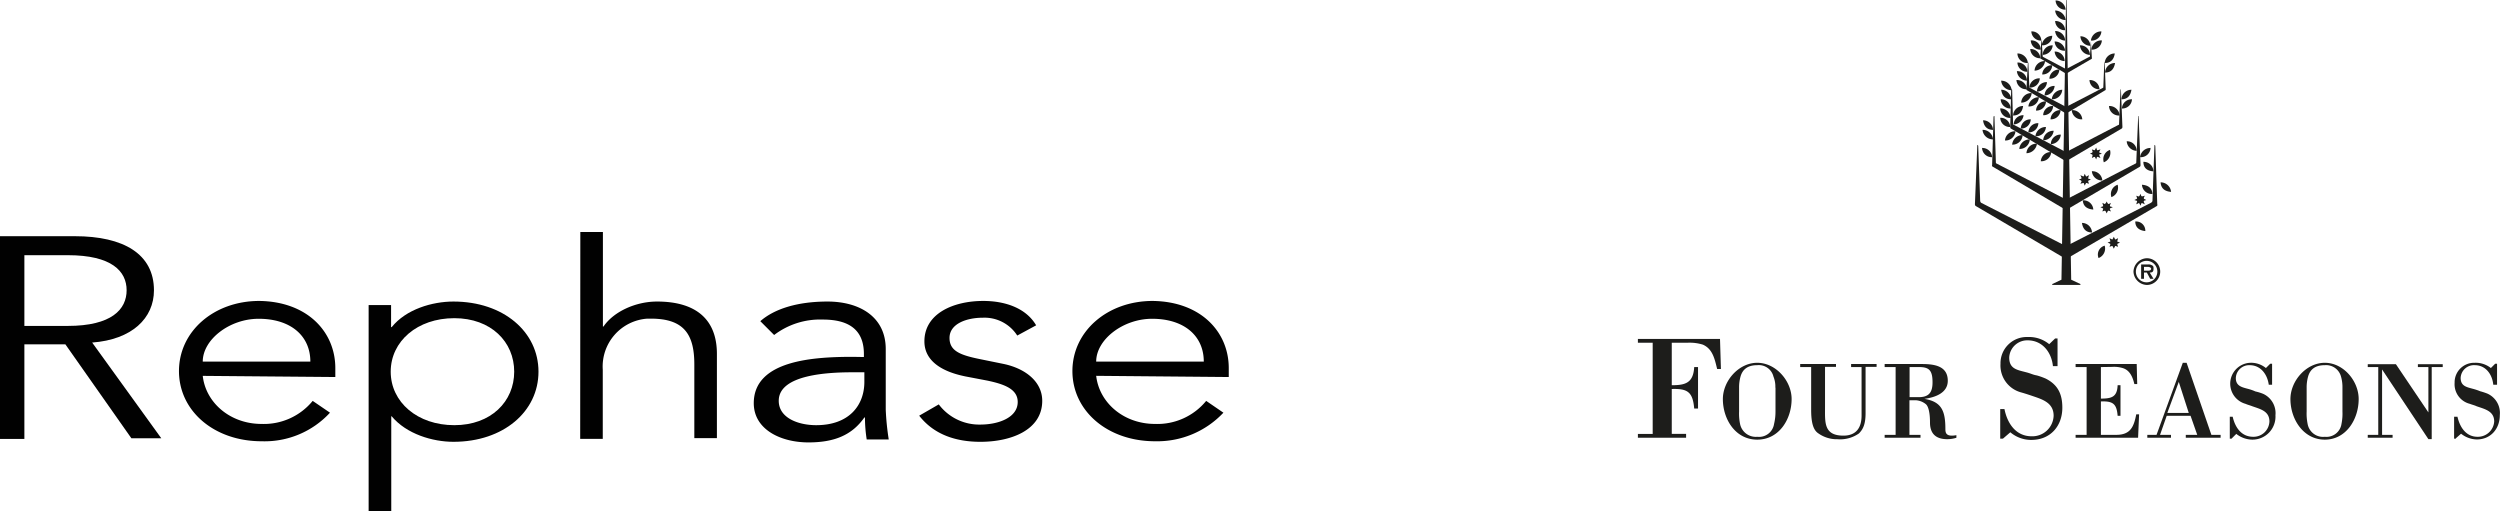 <svg id="Livello_1" data-name="Livello 1" xmlns="http://www.w3.org/2000/svg" viewBox="0 0 542.54 110.98"><defs><style>.cls-1{fill:#1d1d1b;fill-rule:evenodd;}.cls-2{fill:#010101;}</style></defs><title>rephase_four_season</title><path class="cls-1" d="M358.66,74.38h-3.21v-.83h17.82l.2,6.53h-.82c-.52-2.08-.94-4.35-3.11-5.29a9.63,9.63,0,0,0-3.32-.41H362.8V83.6c3,0,4.67-.52,4.87-3.94h.83v9h-.83c-.31-3.62-1.45-4.35-4.87-4.24v9.73h3.11V95H355.45v-.83h3.21V74.38Z"/><path class="cls-1" d="M373.89,86.6c0-3.93,3.42-7.87,7.46-7.87s7.46,3.94,7.46,7.87c0,4.35-2.7,8.81-7.46,8.81s-7.46-4.46-7.46-8.81Zm11.39-2.48a5.8,5.8,0,0,0-.41-2.39,3.27,3.27,0,0,0-3.52-2.48c-2.18,0-3.21,1-3.63,2.48a8.61,8.61,0,0,0-.31,2.39V89.3a11.21,11.21,0,0,0,.21,2.69,3.48,3.48,0,0,0,3.73,2.8A3.29,3.29,0,0,0,385,92a11.14,11.14,0,0,0,.31-2.69V84.12Z"/><path class="cls-1" d="M407.25,79v.62h-2.39v10c0,2.38-.51,3.52-1.45,4.45a7.13,7.13,0,0,1-4.66,1.25,6.93,6.93,0,0,1-4.25-1.35c-1-.72-1.45-2.28-1.45-5V79.66h-2.38V79h7.77v.62h-2.38v8.7c0,3.32-.31,6.22,4,6.22,2.79,0,3.93-1.76,3.93-4.35V79.66h-2.27V79Z"/><path class="cls-1" d="M414.39,94.37h2.39V95H409v-.62h2.38V79.66H409V79h8c2.59,0,5.7.31,5.7,3.63,0,2.69-2.8,3.62-5.08,3.93h0c3.73.62,4.56,2.59,4.56,6.53,0,.83.11,1.76,2.39,1.35V95a6.48,6.48,0,0,1-2,.31c-2.49,0-3.73-1.24-3.73-3.62,0-2-.31-3.52-.93-4a3.81,3.81,0,0,0-2.18-.83h-1.35v7.56Zm0-8.18h2c2.18,0,3-1,3-3.21,0-2.59-.73-3.32-2.9-3.32h-2.08v6.53Z"/><path class="cls-1" d="M434.59,95.2h-.51V88.78H435c.62,3.11,2.48,5.9,5.9,5.9a4.62,4.62,0,0,0,4.77-4.45c0-3-2.7-3.63-5.08-4.46-.62-.2-1.24-.41-2-.62a6.05,6.05,0,0,1-4.45-6.21,5.69,5.69,0,0,1,5.9-5.8,6.87,6.87,0,0,1,4.67,1.55L446,73.45h.52v6h-1c-.31-3-2.28-5.59-5.49-5.59a3.92,3.92,0,0,0-4,3.73c0,2.49,1.76,2.69,3.73,3.21.83.21,1.45.52,2,.62s1.45.42,2.17.73c2.7,1.35,3.63,3.42,3.63,6.32,0,4-2.59,7-6.73,7a7,7,0,0,1-4.56-1.66l-1.56,1.35Z"/><path class="cls-1" d="M455.93,79.66V86.5c2.28,0,3.53-.31,3.63-2.9h.62v6.63h-.62c-.21-2.59-1-3.21-3.63-3.11v7.25h3.32c3.11,0,3.83-1.76,4.35-4.45h.62L464,95H450.44v-.62h2.39V79.66h-2.39V79H463.7l.11,4.35h-.62c-.52-2.28-1.46-3.21-2.7-3.52a6.29,6.29,0,0,0-2.07-.21Z"/><path class="cls-1" d="M466,95v-.62h2l5.7-15.64h.83l5.38,15.64h2V95h-7.56v-.62h2.49l-1.45-4.14h-5.18l-1.45,4.14h2.38V95Zm4.35-5.38H475l-2.17-6.74-2.49,6.74Z"/><path class="cls-1" d="M484.32,95.2h-.42V90.44h.63c.51,2.27,1.86,4.35,4.45,4.35a3.45,3.45,0,0,0,3.52-3.32c0-2.28-2-2.69-3.73-3.31-.52-.21-1-.31-1.45-.52a4.54,4.54,0,0,1,1-8.91,5.08,5.08,0,0,1,3.42,1.14l.93-.93h.41V83.5h-.72c-.31-2.28-1.76-4.25-4.15-4.25a2.9,2.9,0,0,0-3,2.79c0,1.77,1.35,2,2.8,2.39a10.21,10.21,0,0,1,1.45.52,10.53,10.53,0,0,1,1.66.51,4.61,4.61,0,0,1,2.69,4.66,5,5,0,0,1-5.08,5.29,5.73,5.73,0,0,1-3.42-1.25l-1,1Z"/><path class="cls-1" d="M497.06,86.6c0-3.93,3.42-7.87,7.46-7.87s7.35,3.94,7.35,7.87c0,4.35-2.69,8.81-7.35,8.81s-7.46-4.46-7.46-8.81Zm11.29-2.48a8.25,8.25,0,0,0-.31-2.39,3.35,3.35,0,0,0-3.52-2.48c-2.18,0-3.21,1-3.63,2.48a8.61,8.61,0,0,0-.31,2.39V89.3a11.21,11.21,0,0,0,.21,2.69,3.4,3.4,0,0,0,3.73,2.8,3.29,3.29,0,0,0,3.62-2.8,11.21,11.21,0,0,0,.21-2.69V84.12Z"/><polygon class="cls-1" points="527.72 95.3 527 95.3 516.95 80.18 516.95 94.37 519.23 94.37 519.23 94.99 513.84 94.99 513.84 94.37 516.12 94.37 516.12 79.66 513.84 79.66 513.84 79.04 519.95 79.04 527 89.5 527 79.66 524.72 79.66 524.72 79.04 530.11 79.04 530.11 79.66 527.72 79.66 527.72 95.3 527.72 95.3"/><path class="cls-1" d="M533,95.2h-.42V90.44h.73c.51,2.27,1.86,4.35,4.35,4.35a3.55,3.55,0,0,0,3.62-3.32c0-2.28-2.07-2.69-3.83-3.31-.41-.21-.93-.31-1.45-.52a4.38,4.38,0,0,1-3.31-4.56,4.24,4.24,0,0,1,4.35-4.35,5.32,5.32,0,0,1,3.52,1.14l.93-.93h.41V83.5h-.82c-.21-2.28-1.66-4.25-4-4.25A2.9,2.9,0,0,0,534,82c0,1.77,1.25,2,2.7,2.39a12.11,12.11,0,0,1,1.55.52,13.89,13.89,0,0,1,1.55.51,4.6,4.6,0,0,1,2.7,4.66c0,3-2,5.29-5,5.29a5.68,5.68,0,0,1-3.41-1.25l-1.14,1Z"/><path class="cls-1" d="M464.53,44.13a.78.78,0,0,0,.73-.73.73.73,0,1,0-1.45,0,.77.77,0,0,0,.72.73Z"/><polygon class="cls-1" points="463.6 42.47 464.22 42.68 464.53 42.06 464.74 42.68 465.46 42.47 465.15 43.09 465.77 43.41 465.15 43.61 465.46 44.34 464.74 44.03 464.53 44.65 464.22 44.03 463.6 44.34 463.81 43.61 463.19 43.41 463.81 43.09 463.6 42.47 463.6 42.47"/><path class="cls-1" d="M445.89,11.19a2.09,2.09,0,0,1,2.17,2.07,2.23,2.23,0,0,1-2.17-2.07Z"/><path class="cls-1" d="M445.89,9a2.24,2.24,0,0,1,2.27,2,2.1,2.1,0,0,1-2.27-2Z"/><path class="cls-1" d="M446,6.73a2.16,2.16,0,0,1,2.17,2.08A2.26,2.26,0,0,1,446,6.73Z"/><path class="cls-1" d="M446,4.56a2.07,2.07,0,0,1,2.17,2,2.09,2.09,0,0,1-2.17-2Z"/><path class="cls-1" d="M446,2.28a2.33,2.33,0,0,1,2.28,2.07A2.27,2.27,0,0,1,446,2.28Z"/><path class="cls-1" d="M446.09.1a2.16,2.16,0,0,1,2.18,2,2.09,2.09,0,0,1-2.18-2Z"/><path class="cls-1" d="M445.37,61.84h6.11v-.2l-2-.94-1-60.6c0-.1,0-.1-.11-.1V.1l-1,60.6-2,.94v.2Z"/><path class="cls-1" d="M462.56,19.48c-.2,1.24-.83,2.07-2.17,2.07a2.15,2.15,0,0,1,2.17-2.07Z"/><path class="cls-1" d="M462.67,21.55a2.09,2.09,0,0,1-2.18,2,2.08,2.08,0,0,1,2.18-2Z"/><path class="cls-1" d="M455.62,19.37a2.08,2.08,0,0,1-2.17-2,2.07,2.07,0,0,1,2.17,2Z"/><path class="cls-1" d="M451.89,25.9a2.12,2.12,0,0,1-2.28-2,2.16,2.16,0,0,1,2.28,2Z"/><path class="cls-1" d="M466.71,32.11a2.25,2.25,0,0,0-2.28,2,2.12,2.12,0,0,0,2.28-2Z"/><path class="cls-1" d="M464.84,40.09c1.25.1,2.18.62,2.28,2a2.12,2.12,0,0,1-2.28-2Z"/><path class="cls-1" d="M467.33,37.19c-1.24-.1-2.18-.62-2.18-2.07a2.1,2.1,0,0,1,2.18,2.07Z"/><path class="cls-1" d="M429.93,44a.67.67,0,0,1-.2-.42l-.42-11.81a.48.48,0,0,0-.1-.31c-.11,0-.11.11-.11.31l-.51,12.54s0,.31.2.41l19.58,11.5v-2.8L429.93,44Z"/><path class="cls-1" d="M466.81,44c.31-.21.31-.42.31-.42l.42-11.81c0-.2,0-.31.1-.31a.48.48,0,0,1,.1.31l.42,12.54s.1.31-.11.41l-19.68,11.5v-2.8L466.81,44Z"/><path class="cls-1" d="M433.35,35.53c-.21-.1-.21-.21-.21-.21l-.31-9.94c0-.1,0-.21-.1-.21a.39.39,0,0,0-.1.21l-.31,10.46a.22.22,0,0,0,.1.31l15.95,9.43V43.3l-15-7.77Z"/><path class="cls-1" d="M463.39,35.53c.21-.1.21-.21.21-.21l.41-9.94v-.21c.11,0,.11.11.11.21l.41,10.46a.52.52,0,0,1-.1.31l-16.06,9.43V43.3l15-7.77Z"/><path class="cls-1" d="M437.08,27.14c-.21-.1-.21-.21-.21-.21l-.2-7.45-.11-.11-.1.11-.21,8.08a.53.53,0,0,0,.1.31l12,7.14v-2l-11.29-5.91Z"/><path class="cls-1" d="M459.77,27.14a.32.32,0,0,0,.1-.21l.31-7.45v-.11c.1,0,.1.11.1.11l.32,8.08a.5.5,0,0,1-.11.31L448.37,35v-2l11.4-5.91Z"/><path class="cls-1" d="M440.5,19.06a.1.1,0,0,1-.1-.1l-.21-5.29c0-.1-.11-.1-.11-.1v.1l-.31,5.7s0,.21.11.21l8.49,5.07V23.2l-7.87-4.14Z"/><path class="cls-1" d="M443.3,12.33v-.11l-.21-3.31c0-.1,0-.1-.11-.1v.1l-.2,3.73a.1.1,0,0,0,.1.1L448.37,16V15l-5.07-2.69Z"/><path class="cls-1" d="M453.45,12.33c.1,0,.1-.11.1-.11l.21-3.31v0l.21,3.73v.1L448.37,16V15l5.08-2.69Z"/><path class="cls-1" d="M456.35,19.06a.1.1,0,0,0,.1-.1l.21-5.29v-.1c.1,0,.1,0,.1.1l.21,5.7s0,.21-.1.21l-8.5,5.07V23.2l8-4.14Z"/><path class="cls-1" d="M453.86,10.77a2.12,2.12,0,0,0,2.28-2,2.16,2.16,0,0,0-2.28,2Z"/><path class="cls-1" d="M453.76,8.81a2.12,2.12,0,0,0,2.28-2,2.24,2.24,0,0,0-2.28,2Z"/><path class="cls-1" d="M453.65,9.94a2.17,2.17,0,0,1-2.17-2.07,2.17,2.17,0,0,1,2.17,2.07Z"/><path class="cls-1" d="M453.55,11.91a2.23,2.23,0,0,1-2.17-2.07,2.08,2.08,0,0,1,2.17,2.07Z"/><path class="cls-1" d="M459,13.67c-.21,1.25-.83,2.08-2.17,2.08A2.17,2.17,0,0,1,459,13.67Z"/><path class="cls-1" d="M458.94,11.6a2.18,2.18,0,0,0-2.18,2.07c1.35,0,2-.82,2.18-2.07Z"/><path class="cls-1" d="M434.28,17.51a2.25,2.25,0,0,1,2.28,2.07,2.27,2.27,0,0,1-2.28-2.07Z"/><path class="cls-1" d="M434.28,19.48c.21,1.24.83,2.07,2.18,2.07a2.17,2.17,0,0,0-2.18-2.07Z"/><path class="cls-1" d="M434.18,21.55a2.09,2.09,0,0,0,2.17,2,2.07,2.07,0,0,0-2.17-2Z"/><path class="cls-1" d="M434.08,23.52a2.12,2.12,0,0,0,2.27,2.07,2.24,2.24,0,0,0-2.27-2.07Z"/><path class="cls-1" d="M436.25,27.56a2.07,2.07,0,0,1-2.17-2,2.07,2.07,0,0,1,2.17,2Z"/><path class="cls-1" d="M439.88,19.37a2.12,2.12,0,0,1-2.28-2,2.18,2.18,0,0,1,2.28,2Z"/><path class="cls-1" d="M439.05,23a2.17,2.17,0,0,0-2.18,2.07c1.35,0,2-.83,2.18-2.07Z"/><path class="cls-1" d="M437,27A2.25,2.25,0,0,0,439.15,25,2.08,2.08,0,0,0,437,27Z"/><path class="cls-1" d="M440.71,25.9a2.09,2.09,0,0,1-2.18,2,2.08,2.08,0,0,1,2.18-2Z"/><path class="cls-1" d="M442.36,26.73a2.07,2.07,0,0,1-2.17,2,2.07,2.07,0,0,1,2.17-2Z"/><path class="cls-1" d="M444,27.56a2.12,2.12,0,0,1-2.28,2,2.24,2.24,0,0,1,2.28-2Z"/><path class="cls-1" d="M445.68,28.38a2.36,2.36,0,0,1-2.28,2.08,2.2,2.2,0,0,1,2.28-2.08Z"/><path class="cls-1" d="M445.06,31.28a2.24,2.24,0,0,0,2.17-2.07,2.09,2.09,0,0,0-2.17,2.07Z"/><path class="cls-1" d="M440.4,19a2.1,2.1,0,0,0,2.27-2,2.16,2.16,0,0,0-2.27,2Z"/><path class="cls-1" d="M444.23,17.82a2.24,2.24,0,0,1-2.18,2.07,2.1,2.1,0,0,1,2.18-2.07Z"/><path class="cls-1" d="M445.89,18.65a2.25,2.25,0,0,1-2.18,2.07,2.09,2.09,0,0,1,2.18-2.07Z"/><path class="cls-1" d="M447.54,19.48a2.2,2.2,0,0,1-2.28,2.07,2.33,2.33,0,0,1,2.28-2.07Z"/><path class="cls-1" d="M437.39,28.49a2.18,2.18,0,0,1-2.28,2,2.17,2.17,0,0,1,2.28-2Z"/><path class="cls-1" d="M436.67,31.39a2.24,2.24,0,0,1,2.27-2.07,2.18,2.18,0,0,1-2.27,2.07Z"/><path class="cls-1" d="M438.22,32.32a2.26,2.26,0,0,1,2.28-2.07,2.19,2.19,0,0,1-2.28,2.07Z"/><path class="cls-1" d="M439.77,33.25a2.18,2.18,0,0,1,2.28-2.07,2.34,2.34,0,0,1-2.28,2.07Z"/><path class="cls-1" d="M442.88,35a2.17,2.17,0,0,1,2.28-2,2.17,2.17,0,0,1-2.28,2Z"/><path class="cls-1" d="M440.91,20.2a2.26,2.26,0,0,1-2.28,2.07,2.18,2.18,0,0,1,2.28-2.07Z"/><path class="cls-1" d="M440.19,23.1a2.25,2.25,0,0,1,2.28-2,2.12,2.12,0,0,1-2.28,2Z"/><path class="cls-1" d="M441.85,24a2.07,2.07,0,0,1,2.17-2,2.08,2.08,0,0,1-2.17,2Z"/><path class="cls-1" d="M443.4,25a2.07,2.07,0,0,1,2.17-2,2.07,2.07,0,0,1-2.17,2Z"/><path class="cls-1" d="M445,25.9a2.09,2.09,0,0,0,2.18-2,2.08,2.08,0,0,0-2.18,2Z"/><path class="cls-1" d="M443.81,13.26a2.34,2.34,0,0,1-2.28,2.07,2.18,2.18,0,0,1,2.28-2.07Z"/><path class="cls-1" d="M443.19,16.16a2.09,2.09,0,0,1,2.18-2,2.09,2.09,0,0,1-2.18,2Z"/><path class="cls-1" d="M444.75,17.09a2.08,2.08,0,0,1,2.17-2,2.09,2.09,0,0,1-2.17,2Z"/><path class="cls-1" d="M442.78,12.64a2.09,2.09,0,0,1-2.18-2,2.08,2.08,0,0,1,2.18,2Z"/><path class="cls-1" d="M442.88,10.77a2.07,2.07,0,0,1-2.17-2,2,2,0,0,1,2.17,2Z"/><path class="cls-1" d="M443,8.81a2.09,2.09,0,0,1-2.17-2,2.07,2.07,0,0,1,2.17,2Z"/><path class="cls-1" d="M443.09,9.84a2.13,2.13,0,0,0,2.28-2.07,2.33,2.33,0,0,0-2.28,2.07Z"/><path class="cls-1" d="M443.3,11.91a2.24,2.24,0,0,0,2.17-2.07,2.08,2.08,0,0,0-2.17,2.07Z"/><path class="cls-1" d="M437.7,15.44a2.26,2.26,0,0,0,2.18,2.07,2.1,2.1,0,0,0-2.18-2.07Z"/><path class="cls-1" d="M437.81,13.57a2.07,2.07,0,0,0,2.17,2,2.07,2.07,0,0,0-2.17-2Z"/><path class="cls-1" d="M437.81,11.6a2.26,2.26,0,0,1,2.27,2.07,2.11,2.11,0,0,1-2.27-2.07Z"/><path class="cls-1" d="M430.14,32.11a2.1,2.1,0,0,1,2.18,2,2.09,2.09,0,0,1-2.18-2Z"/><path class="cls-1" d="M430.35,26.11a2.15,2.15,0,0,1,2.17,2.07c-1.34,0-2-.83-2.17-2.07Z"/><path class="cls-1" d="M430.24,28.18a2.24,2.24,0,0,1,2.28,2.07,2.27,2.27,0,0,1-2.28-2.07Z"/><path class="cls-1" d="M454.9,34.08a.73.73,0,0,0,0-1.45.73.73,0,1,0,0,1.45Z"/><polygon class="cls-1" points="453.97 32.42 454.59 32.63 454.9 32.01 455.11 32.63 455.83 32.42 455.52 33.05 456.14 33.36 455.52 33.56 455.83 34.29 455.11 33.98 454.9 34.6 454.59 33.98 453.97 34.29 454.17 33.56 453.55 33.36 454.17 33.05 453.97 32.42 453.97 32.42"/><path class="cls-1" d="M452.41,39.78a.8.8,0,0,0,.73-.83.73.73,0,0,0-1.45,0,.8.8,0,0,0,.72.83Z"/><polygon class="cls-1" points="451.48 38.02 452.2 38.33 452.41 37.71 452.72 38.33 453.34 38.02 453.14 38.74 453.76 38.95 453.14 39.26 453.34 39.88 452.72 39.68 452.41 40.3 452.2 39.68 451.48 39.88 451.79 39.26 451.17 38.95 451.79 38.74 451.48 38.02 451.48 38.02"/><path class="cls-1" d="M457.18,45.79a.8.8,0,0,0,.72-.83.73.73,0,1,0-1.45,0,.8.8,0,0,0,.73.83Z"/><polygon class="cls-1" points="456.25 44.03 456.87 44.34 457.18 43.72 457.49 44.34 458.11 44.03 457.8 44.75 458.52 44.96 457.8 45.27 458.11 45.89 457.49 45.68 457.18 46.31 456.87 45.68 456.25 45.89 456.45 45.27 455.83 44.96 456.45 44.75 456.25 44.03 456.25 44.03"/><path class="cls-1" d="M458.73,53.45a.8.8,0,0,0,.73-.83.73.73,0,0,0-1.45,0,.8.8,0,0,0,.72.83Z"/><polygon class="cls-1" points="457.8 51.69 458.42 52 458.73 51.38 459.04 52 459.66 51.69 459.46 52.42 460.08 52.63 459.46 52.94 459.66 53.56 459.04 53.35 458.73 53.97 458.42 53.35 457.8 53.56 458.01 52.94 457.38 52.63 458.01 52.42 457.8 51.69 457.8 51.69"/><path class="cls-1" d="M456.76,53.35A2.2,2.2,0,0,1,455.42,56a2,2,0,0,1,1.34-2.69Z"/><path class="cls-1" d="M465.57,50.14c-1.25-.11-2.18-.73-2.18-2.07a2,2,0,0,1,2.18,2.07Z"/><path class="cls-1" d="M454.28,45.48c-1.25-.11-2.18-.62-2.28-2a2.12,2.12,0,0,1,2.28,2Z"/><path class="cls-1" d="M463.7,32.74a2.25,2.25,0,0,1-2.17-2.08,2.09,2.09,0,0,1,2.17,2.08Z"/><path class="cls-1" d="M456.24,39.16a2.17,2.17,0,0,1-2.27-2,2.16,2.16,0,0,1,2.27,2Z"/><path class="cls-1" d="M460,25.07A2.13,2.13,0,0,1,457.69,23,2.24,2.24,0,0,1,460,25.07Z"/><path class="cls-1" d="M471.16,41.64c-1.24-.1-2.17-.62-2.28-2.07a2.28,2.28,0,0,1,2.28,2.07Z"/><path class="cls-1" d="M457.9,32.53a2.21,2.21,0,0,1-1.34,2.69,2.12,2.12,0,0,1,1.34-2.69Z"/><path class="cls-1" d="M459.56,40.09a2.2,2.2,0,0,1-1.35,2.69,2.13,2.13,0,0,1,1.35-2.69Z"/><path class="cls-1" d="M454,50.45c-1.35,0-2-.83-2.18-2.07A2.17,2.17,0,0,1,454,50.45Z"/><path class="cls-1" d="M463,58.94a3,3,0,0,1,2.9-2.9,2.9,2.9,0,0,1,0,5.8,3,3,0,0,1-2.9-2.9Zm5.18,0a2.33,2.33,0,0,0-4.66,0,2.33,2.33,0,0,0,4.66,0Zm-.83,1.56h-.73l-.72-1.35h-.62V60.5h-.62V57.39h1.55a1.24,1.24,0,0,1,.83.21c.31.1.31.41.31.72,0,.62-.21.83-.83.83l.83,1.35Zm-1.14-1.76c.31,0,.62-.11.62-.42s-.52-.41-.72-.41h-.83v.83Z"/><path class="cls-2" d="M5.29,55.38h9.42c9.54,0,12.77,3.48,12.77,7.61s-3.23,7.74-12.77,7.74H5.29Zm0,19.35h8.9L28.51,95.11H35L20,74.34C28.64,73.7,33.41,69.05,33.41,63c0-7.87-6.58-11.74-17.16-11.74H0v44H5.29Z"/><path class="cls-2" d="M44,78.47c0-4.77,5.81-9.29,12.13-9.29,7,0,11.22,3.74,11.22,9.29Zm28.77,3.35V79.89c0-7.87-6.06-14.45-16.51-14.58-9.81,0-17.42,6.58-17.42,15.22s7.61,15.23,17.93,15.23a19.27,19.27,0,0,0,14.84-6.2L67.86,87a13.68,13.68,0,0,1-11.1,5C49.93,92,44.64,87.37,44,81.57Z"/><path class="cls-2" d="M111.59,80.66c0,6.45-5,11.61-13,11.61s-13.8-5-13.8-11.61,5.8-11.61,13.8-11.61,13,5.16,13,11.61M80,111h4.91V90.34H85c3.22,3.87,8.9,5.54,13.41,5.54,10.84,0,18.45-6.57,18.45-15.22s-7.61-15.22-18.45-15.22C93.79,65.44,88.11,67.12,85,71h-.13V66.21H80Z"/><path class="cls-2" d="M125.91,95.24h4.9v-15a10.41,10.41,0,0,1,9.68-11.09h.77c7.23,0,9.42,3.48,9.42,9.93v16h4.9V76.79c0-7.22-4.25-11.35-13-11.35-4.64,0-9.41,2.19-11.61,5.42h-.13V50.35h-4.9Z"/><path class="cls-2" d="M187.58,80.79v2.07c0,5.16-3.36,9.41-10.45,9.41-3.87,0-8.13-1.55-8.13-5.29,0-5.8,11.1-6.19,16.13-6.19Zm-2.45-3.35c-8.26,0-21.55.64-21.55,10.06,0,5.68,5.81,8.51,11.87,8.51,5.55,0,9.42-1.54,12.13-5.41h.13a30.77,30.77,0,0,0,.38,4.77h4.78a57.05,57.05,0,0,1-.65-6.45V75.76c0-7.1-5.8-10.32-12.64-10.32-6.45,0-11.48,1.55-14.58,4.26l3,3a16.45,16.45,0,0,1,10.58-3.35c5.93,0,8.9,2.45,8.9,7.48v.65Z"/><path class="cls-2" d="M224.86,70.6c-2.19-3.74-6.71-5.29-11.48-5.29-6.45,0-12.77,2.71-12.77,8.77,0,5.55,6.45,7.1,8.9,7.61l4.77.91c3.61.77,6.58,1.8,6.58,4.64,0,3.36-4.13,4.9-8.13,4.9a11,11,0,0,1-9-4.38l-4.25,2.45c3.22,4.13,8,5.67,13.28,5.67,6.71,0,13.42-2.58,13.42-8.9,0-4.12-3.61-7-8.38-8l-4.91-1c-4.51-.9-6.83-1.8-6.83-4.64,0-3.1,3.74-4.39,7.22-4.39a8.43,8.43,0,0,1,7.48,3.87Z"/><path class="cls-2" d="M237.89,78.47c0-4.77,5.81-9.29,12.13-9.29,7,0,11.22,3.74,11.22,9.29Zm28.77,3.35V79.89c0-7.87-6.06-14.45-16.51-14.58-9.81,0-17.42,6.58-17.42,15.22s7.61,15.23,17.93,15.23a19.73,19.73,0,0,0,14.84-6.2L261.76,87a13.68,13.68,0,0,1-11.1,5c-6.84,0-12.12-4.64-12.77-10.44Z"/></svg>